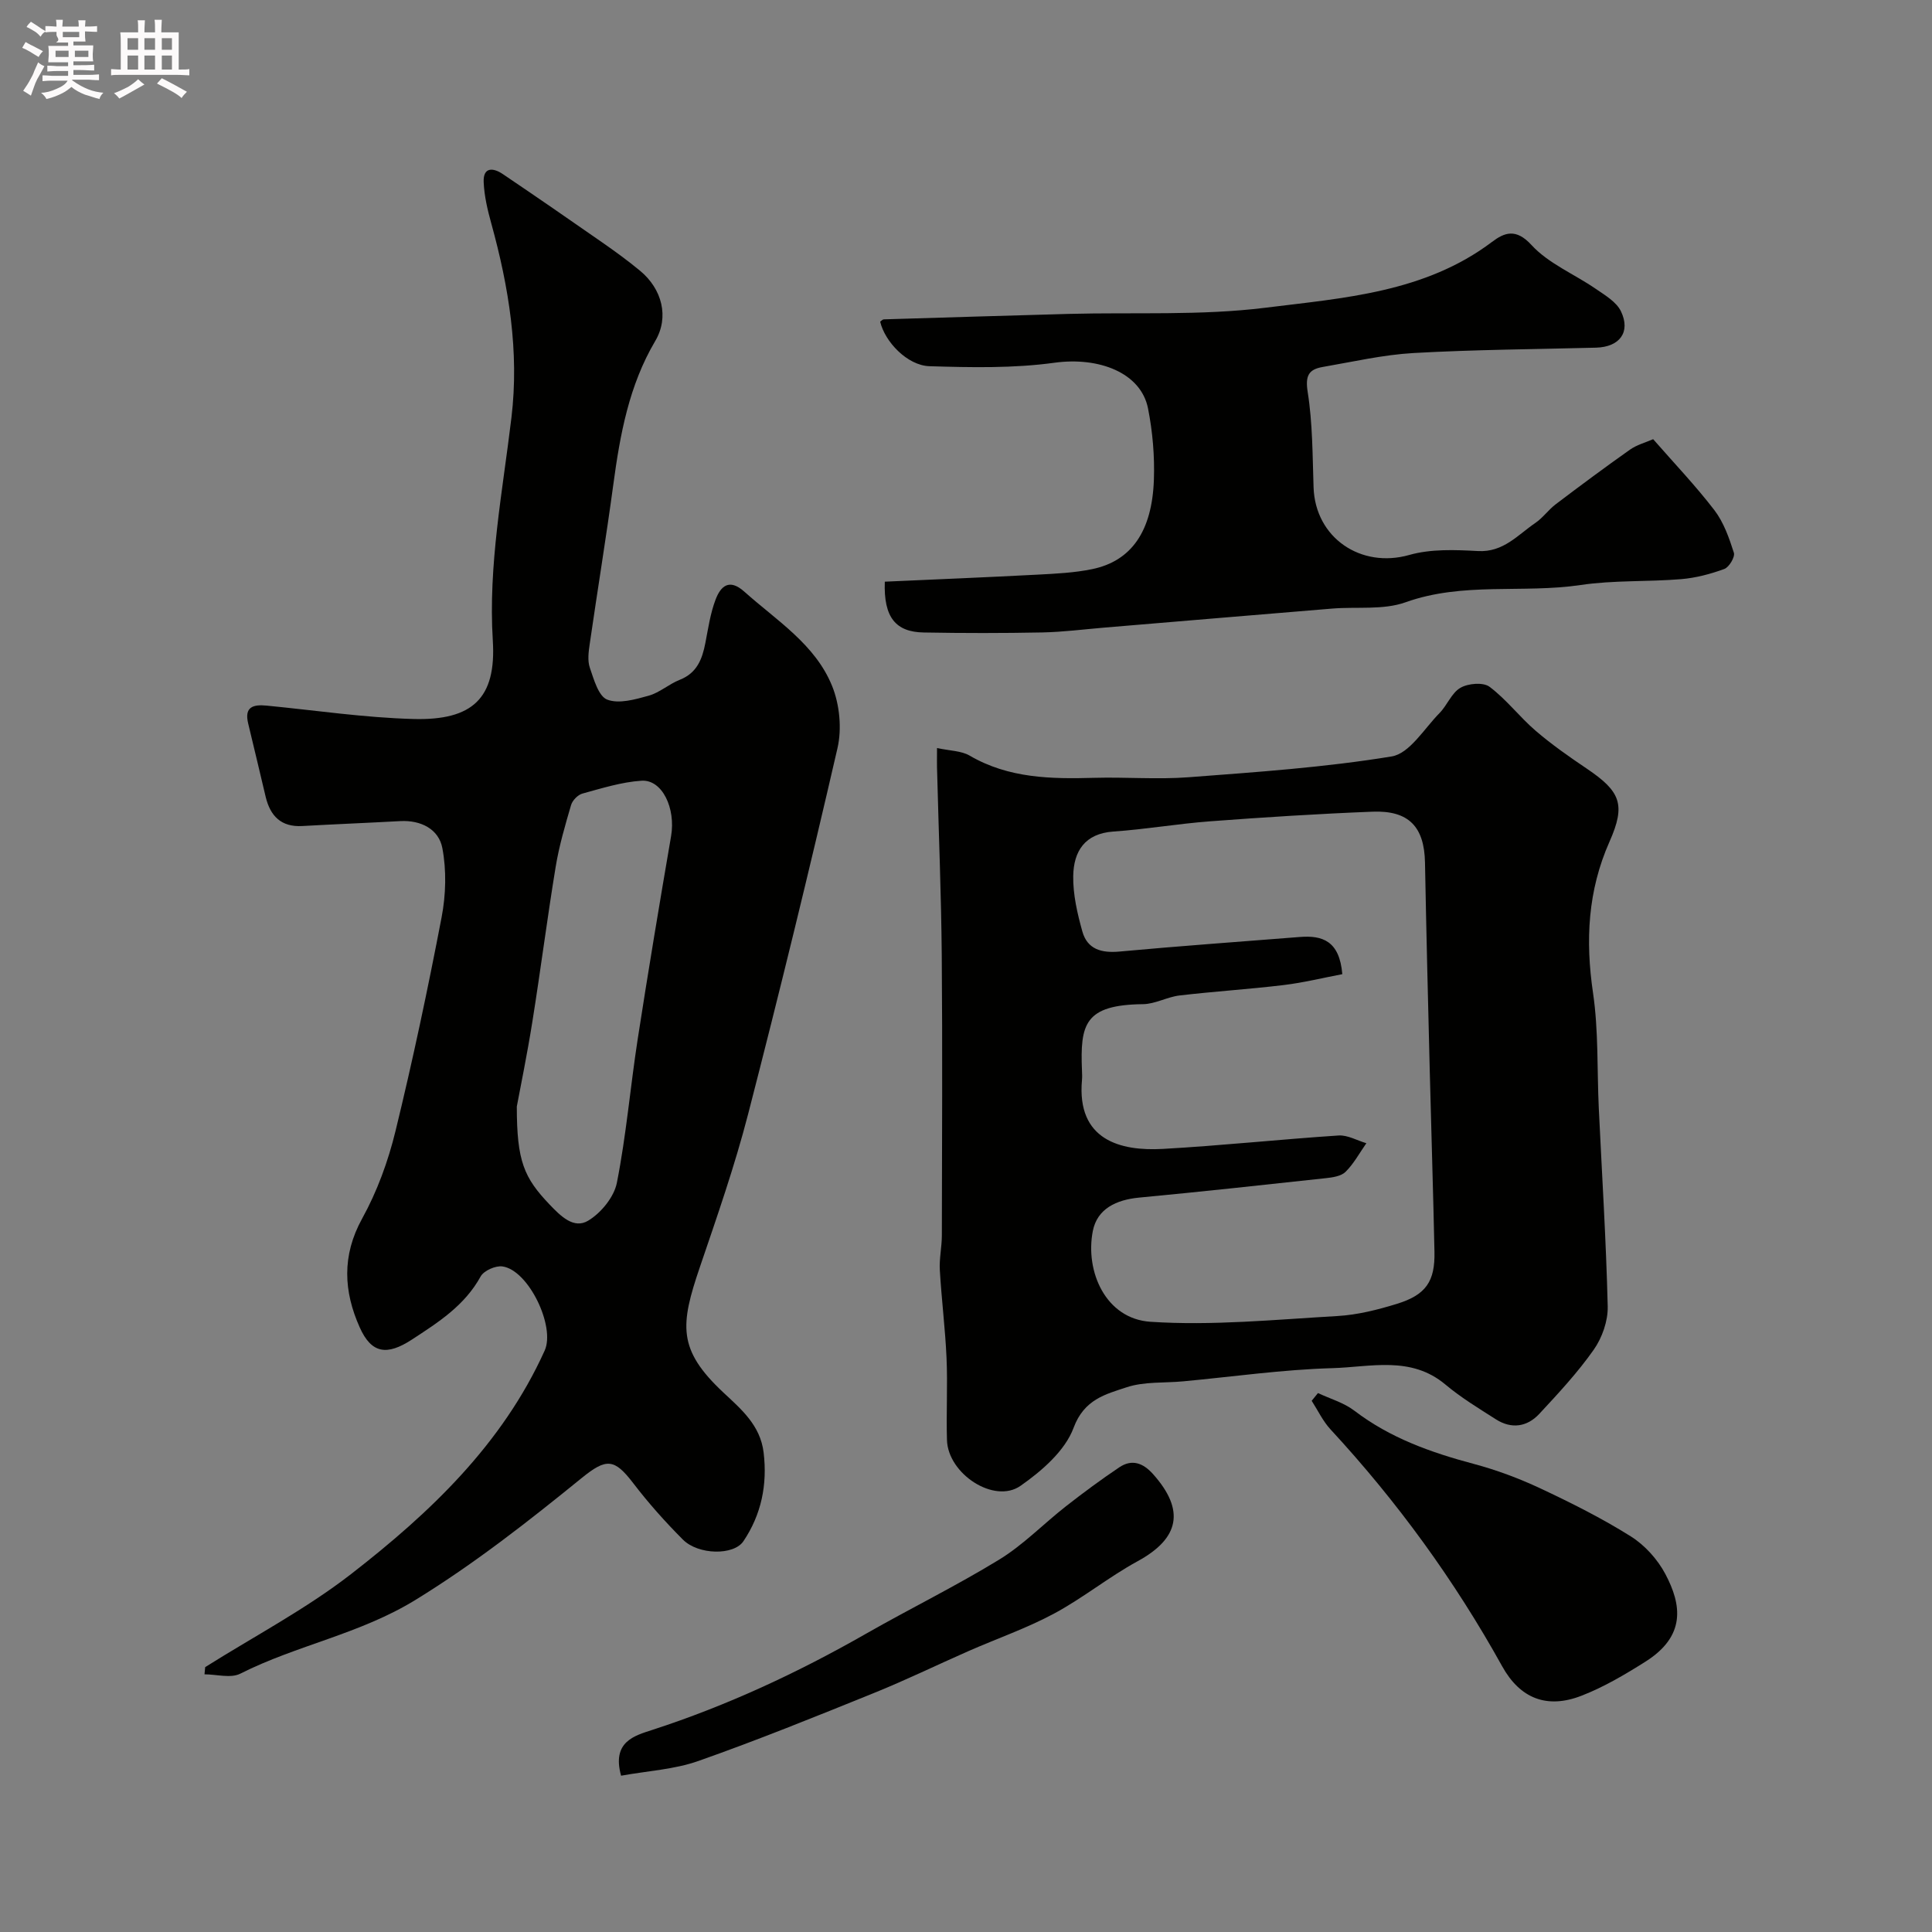 <svg enable-background="new 0 0 400 400" viewBox="0 0 400 400" xmlns="http://www.w3.org/2000/svg"><rect x="0" y="0" width="400" height="400" fill="#808080" stroke="none"/><path d="m6.8 9.5c.6.3 1.3.7 2.1 1.1-.4.4-.7.8-.9 1.2-.7-.4-1.3-.8-1.8-1.1s-1.1-.6-1.6-.8c.2-.4.5-.8.7-1.2.4.2.8.5 1.5.8zm.9 6.9c-.3.6-.5 1.1-.7 1.7s-.4 1.1-.6 1.7c-.6-.4-1.1-.7-1.6-1 .7-1 1.2-1.8 1.5-2.4.3-.5.6-1.1.8-1.7.3-.6.5-1.2.8-1.8.3.3.8.6 1.3.8-.7 1.3-1.2 2.2-1.5 2.7zm.1-11c.4.3 1 .7 1.7 1.1-.5.2-.8.6-1.1 1.1-.5-.6-1-1-1.4-1.2s-.9-.6-1.5-.8c.2-.4.5-.7.9-1.1.5.3.9.6 1.4.9zm10.5 13.1c1 .4 2 .6 3.1.7-.4.4-.7.8-.8 1.3-.9-.2-1.9-.6-3-.9-1-.4-2-.9-2.8-1.6-.5.4-1.1.9-1.9 1.3s-1.9.9-3.3 1.2c-.1-.3-.5-.8-1.1-1.3 1 0 2.1-.3 3.2-.8 1.2-.5 1.9-1 2.3-1.7h-3.2c-.4 0-1 0-2 .1v-1.2c1 0 1.7.1 2 .1h3.3v-1h-2.3c-.2 0-.9 0-2 .1v-1.2c1.2 0 1.9.1 2 .1h2.3v-.8h-4.1c0-.7.1-1.2.1-1.6 0-.5 0-1.1-.1-1.8h4.1v-.7h-2.5c1-.6.1-1.1.1-1.6v-.6h-.5c-.4 0-1 0-1.8.1v-1.3c1.2 0 1.9.1 2.1.1h.2c0-.3 0-.8-.1-1.4h1.4c0 .6-.1 1-.1 1.4h3.4c0-.4 0-.8-.1-1.3h1.5c0 .4-.1.9-.1 1.3.7 0 1.5 0 2.5-.1v1.2c-1 0-1.8-.1-2.5-.1v.6c0 .3 0 .8.1 1.5h-2.5v.8h4.1c0 .7-.1 1.3-.1 1.8s0 1 .1 1.5h-4.1v.8h1.4c.8 0 1.8 0 2.9-.1v1.2c-1 0-1.9-.1-2.8-.1h-1.5v1h3.2c.3 0 1 0 2.1-.1v1.2c-1.1 0-1.8-.1-2.1-.1h-3.4l-.1.1c1.4 1 2.4 1.5 3.4 1.9zm-4.1-6.7v-1.3h-2.7v1.3zm2.2-4.1v-1.1h-3.4v1.1zm1.9 4.1v-1.3h-2.8v1.3z" fill="#fcfafa"/><path d="m37 6.7v2.3 5.4c1 0 1.8 0 2.2-.1v1.3c-.6 0-1.5-.1-2.5-.1h-11.9c-.7 0-1.3 0-1.8.1v-1.3c.5 0 1.1.1 2 .1v-5.2c0-1 0-1.8-.1-2.5h3.7c0-1.3 0-2.1-.1-2.5h1.5c0 .4-.1 1.3-.1 2.5h2.2c0-1.2 0-2.1-.1-2.6h1.5c0 .4-.1 1.3-.1 2.6zm-12.3 13.7c-.3-.4-.7-.8-1.1-1.1 1.1-.4 2.1-.9 2.9-1.3.8-.5 1.5-1 2.1-1.6.4.4.9.8 1.3 1.1-2.5 1.4-4.2 2.4-5.2 2.9zm3.9-10.1v-2.4h-2.2v2.4zm0 4.1v-2.9h-2.2v2.9zm3.5-4.1v-2.4h-2.2v2.4zm0 4.1v-2.9h-2.2v2.9zm.4 2.9 1-1.1c.6.3 1.4.7 2.5 1.3s2 1.1 2.7 1.5c-.4.4-.8.8-1.1 1.3-.8-.8-2.5-1.7-5.1-3zm3.1-7v-2.4h-2.1v2.4zm0 4.1v-2.9h-2.1v2.9z" fill="#fcfafa"/><g fill="#010100"><path d="m42.48 345.16c10.13-6.38 20.84-12 30.25-19.3 16.32-12.67 31.28-26.85 40.04-46.24 2.25-4.98-3.34-16.67-8.75-17.42-1.42-.2-3.85.87-4.51 2.08-3.31 6.03-8.77 9.5-14.24 13.07-5.14 3.35-8.35 2.92-10.78-2.5-3.34-7.44-3.76-14.86.49-22.56 3.1-5.61 5.38-11.86 6.9-18.1 3.58-14.67 6.71-29.45 9.55-44.28.89-4.65 1.03-9.72.15-14.34-.74-3.88-4.41-5.8-8.69-5.57-6.77.37-13.54.64-20.3 1.02-4.37.25-6.62-2.06-7.58-6.02-1.22-5.06-2.38-10.13-3.62-15.18-.86-3.5 1.04-4 3.82-3.73 10.12.98 20.23 2.5 30.38 2.77 12.24.33 17.19-4.27 16.44-16.26-.97-15.57 2.03-30.81 3.86-46.16 1.63-13.61-.53-26.97-4.16-40.13-.78-2.81-1.47-5.71-1.59-8.6-.14-3.17 1.97-3.02 3.96-1.67 6.9 4.66 13.75 9.38 20.57 14.14 2.68 1.87 5.33 3.79 7.85 5.88 4.58 3.79 6.05 9.61 3.15 14.52-5.45 9.22-7.29 19.37-8.69 29.74-1.49 11.01-3.29 21.97-4.88 32.97-.24 1.63-.49 3.48.02 4.96.83 2.42 1.8 5.91 3.6 6.6 2.43.93 5.8-.04 8.6-.82 2.27-.64 4.19-2.41 6.43-3.29 3.56-1.41 4.64-4.28 5.29-7.63.59-3.03 1.03-6.14 2.12-8.99 1.05-2.75 2.81-4.43 5.95-1.62 6.68 5.98 14.68 10.9 18.17 19.53 1.56 3.85 2.04 8.85 1.11 12.88-5.84 25.34-12.01 50.61-18.51 75.79-2.76 10.68-6.41 21.15-9.97 31.61-4.09 12.02-4.68 17.07 4.86 26 3.7 3.46 7.65 6.78 8.33 12.42.8 6.68-.47 12.83-4.18 18.36-2 2.98-9.33 2.87-12.53-.33-3.66-3.67-7.14-7.57-10.29-11.69-3.91-5.11-5.55-5.22-10.67-1.06-11.03 8.96-22.1 17.66-34.37 25.21-11.58 7.12-24.58 9.37-36.3 15.29-1.99 1.01-4.92.14-7.42.14.04-.49.09-.99.14-1.49zm64.52-116.07c0 11.33 1.48 14.73 6.8 20.31 2.3 2.4 5 5.11 7.97 3.33 2.66-1.59 5.37-4.9 5.95-7.86 1.94-9.82 2.78-19.84 4.31-29.74 2.17-14.03 4.51-28.03 6.91-42.01.99-5.76-1.82-11.77-6.13-11.48-4.12.27-8.2 1.56-12.22 2.66-.96.26-2.08 1.42-2.36 2.39-1.23 4.2-2.47 8.44-3.18 12.75-1.75 10.63-3.11 21.33-4.81 31.97-1.09 6.89-2.51 13.76-3.24 17.68z"/><path d="m194 154.87c2.69.59 5.02.56 6.75 1.57 8.1 4.73 16.89 4.85 25.85 4.6 6.49-.18 13.03.37 19.49-.12 14.06-1.07 28.17-2.03 42.05-4.31 3.7-.61 6.72-5.75 9.89-8.97 1.6-1.62 2.5-4.18 4.34-5.24 1.59-.92 4.71-1.19 6.02-.21 3.49 2.61 6.2 6.23 9.53 9.09s6.96 5.4 10.61 7.86c6.99 4.72 8.11 7.43 4.7 15.12-4.5 10.14-5.01 20.45-3.41 31.32 1.15 7.83.82 15.87 1.19 23.81.65 13.7 1.52 27.39 1.85 41.09.07 3-1.15 6.48-2.89 8.96-3.33 4.74-7.33 9.04-11.29 13.3-2.51 2.69-5.75 3.17-8.96 1.12-3.58-2.28-7.24-4.5-10.48-7.22-7.15-5.99-15.52-3.6-23.36-3.38-10.32.29-20.6 1.77-30.9 2.73-3.93.37-8.08.02-11.72 1.23-4.34 1.44-8.79 2.48-10.98 8.38-1.76 4.76-6.59 8.95-11 12.03-5.44 3.8-15.02-2.49-15.22-9.49-.17-5.66.16-11.34-.09-16.99-.27-6.08-1.04-12.13-1.39-18.2-.14-2.37.42-4.77.42-7.16.04-19.33.14-38.66-.02-57.99-.11-12.6-.63-25.2-.95-37.8-.07-1.59-.03-3.19-.03-5.13zm83.91 46.82c-4.05.77-8.08 1.77-12.18 2.26-7.15.86-14.36 1.31-21.51 2.15-2.56.3-5.04 1.77-7.56 1.8-12.16.14-13.03 4.17-12.65 13.73.03.67.06 1.34 0 2-1.11 12.41 7.93 14.73 16.74 14.24 12.15-.68 24.25-1.98 36.39-2.78 1.87-.12 3.83 1.04 5.75 1.6-1.4 2-2.59 4.22-4.3 5.92-.91.91-2.69 1.17-4.12 1.32-12.87 1.4-25.74 2.8-38.63 4.02-4.7.45-8.69 2.29-9.59 6.95-1.61 8.33 2.65 18.14 11.93 18.76 12.83.85 25.82-.45 38.72-1.19 4.16-.24 8.36-1.3 12.37-2.54 5.97-1.85 7.85-4.65 7.72-10.76-.26-12.43-.66-24.86-.97-37.29-.36-14.43-.72-28.86-.99-43.29-.14-7.38-3.32-10.83-10.86-10.54-11.21.44-22.41 1.15-33.59 1.99-6.7.5-13.35 1.66-20.05 2.12-5.98.41-8.25 4.14-8.33 9.22-.06 3.82.85 7.75 1.89 11.47 1.03 3.69 3.95 4.5 7.68 4.16 12.44-1.15 24.91-2.03 37.37-3.02 4.63-.36 8.19.78 8.77 7.7z"/><path d="m183.19 120.43c10.69-.48 21.19-.91 31.69-1.46 3.76-.2 7.58-.38 11.25-1.14 8.08-1.67 12.4-7.79 12.77-18.51.17-4.9-.26-9.93-1.21-14.74-1.46-7.43-10.2-10.74-19.37-9.48-8.5 1.17-17.25.98-25.87.72-4.59-.14-9.24-5.05-10.22-9.22.24-.16.49-.47.75-.48 12.76-.39 25.52-.78 38.28-1.13 13.6-.36 27.32.39 40.75-1.28 16.19-2.02 32.98-3.13 46.9-13.63 2.54-1.92 4.94-2.88 8.17.65 3.52 3.84 8.84 6 13.27 9.05 1.94 1.33 4.31 2.72 5.25 4.67 2.07 4.32-.29 7.4-5.15 7.53-12.6.33-25.21.4-37.78 1.11-6.31.36-12.57 1.81-18.83 2.89-2.88.5-3.63 1.79-3.1 5.16 1.03 6.49 1 13.16 1.22 19.76.35 10.47 9.81 16.84 19.81 14 4.47-1.27 9.49-1.07 14.23-.81 5.26.29 8.23-3.34 11.89-5.83 1.56-1.06 2.7-2.72 4.22-3.87 5.07-3.84 10.18-7.64 15.38-11.31 1.41-.99 3.19-1.46 4.78-2.15 4.35 4.98 8.79 9.63 12.68 14.7 1.92 2.51 3.05 5.74 4.03 8.81.28.87-.99 3-1.98 3.36-2.87 1.05-5.93 1.86-8.98 2.11-6.91.57-13.94.19-20.77 1.21-12.01 1.78-24.34-.68-36.23 3.57-4.63 1.66-10.12.89-15.21 1.31-15.73 1.29-31.46 2.63-47.19 3.94-4.26.36-8.53.91-12.8 1-8.18.16-16.37.16-24.55.01-5.81-.09-8.35-3.1-8.08-10.52z"/><path d="m272.87 288.42c2.54 1.19 5.37 1.99 7.55 3.66 7.4 5.65 15.86 8.65 24.72 11.01 4.68 1.25 9.3 2.97 13.68 5.02 6.42 3.01 12.81 6.21 18.8 9.97 2.91 1.82 5.56 4.76 7.17 7.8 3.41 6.42 4.26 12.84-4.09 18.13-4.23 2.67-8.62 5.27-13.26 7.07-7.16 2.79-12.73.58-16.43-6.09-9.87-17.8-21.74-34.12-35.55-49.06-1.58-1.71-2.61-3.93-3.89-5.91.45-.54.88-1.07 1.3-1.6z"/><path d="m128.59 367.64c-1.97-7.06 2.82-8.3 6.46-9.48 15.49-5.03 30.13-11.85 44.24-19.91 9.14-5.22 18.63-9.87 27.6-15.36 4.98-3.05 9.16-7.4 13.8-11.03 3.59-2.81 7.27-5.53 11.05-8.07 2.61-1.75 4.91-.91 6.97 1.39 6.69 7.48 5.51 13.31-3.17 18.05-5.96 3.25-11.31 7.62-17.28 10.83-5.66 3.04-11.8 5.17-17.7 7.76-6.56 2.88-13.01 6.03-19.65 8.71-12.03 4.87-24.08 9.75-36.31 14.06-4.99 1.76-10.48 2.05-16.01 3.05z"/></g></svg>